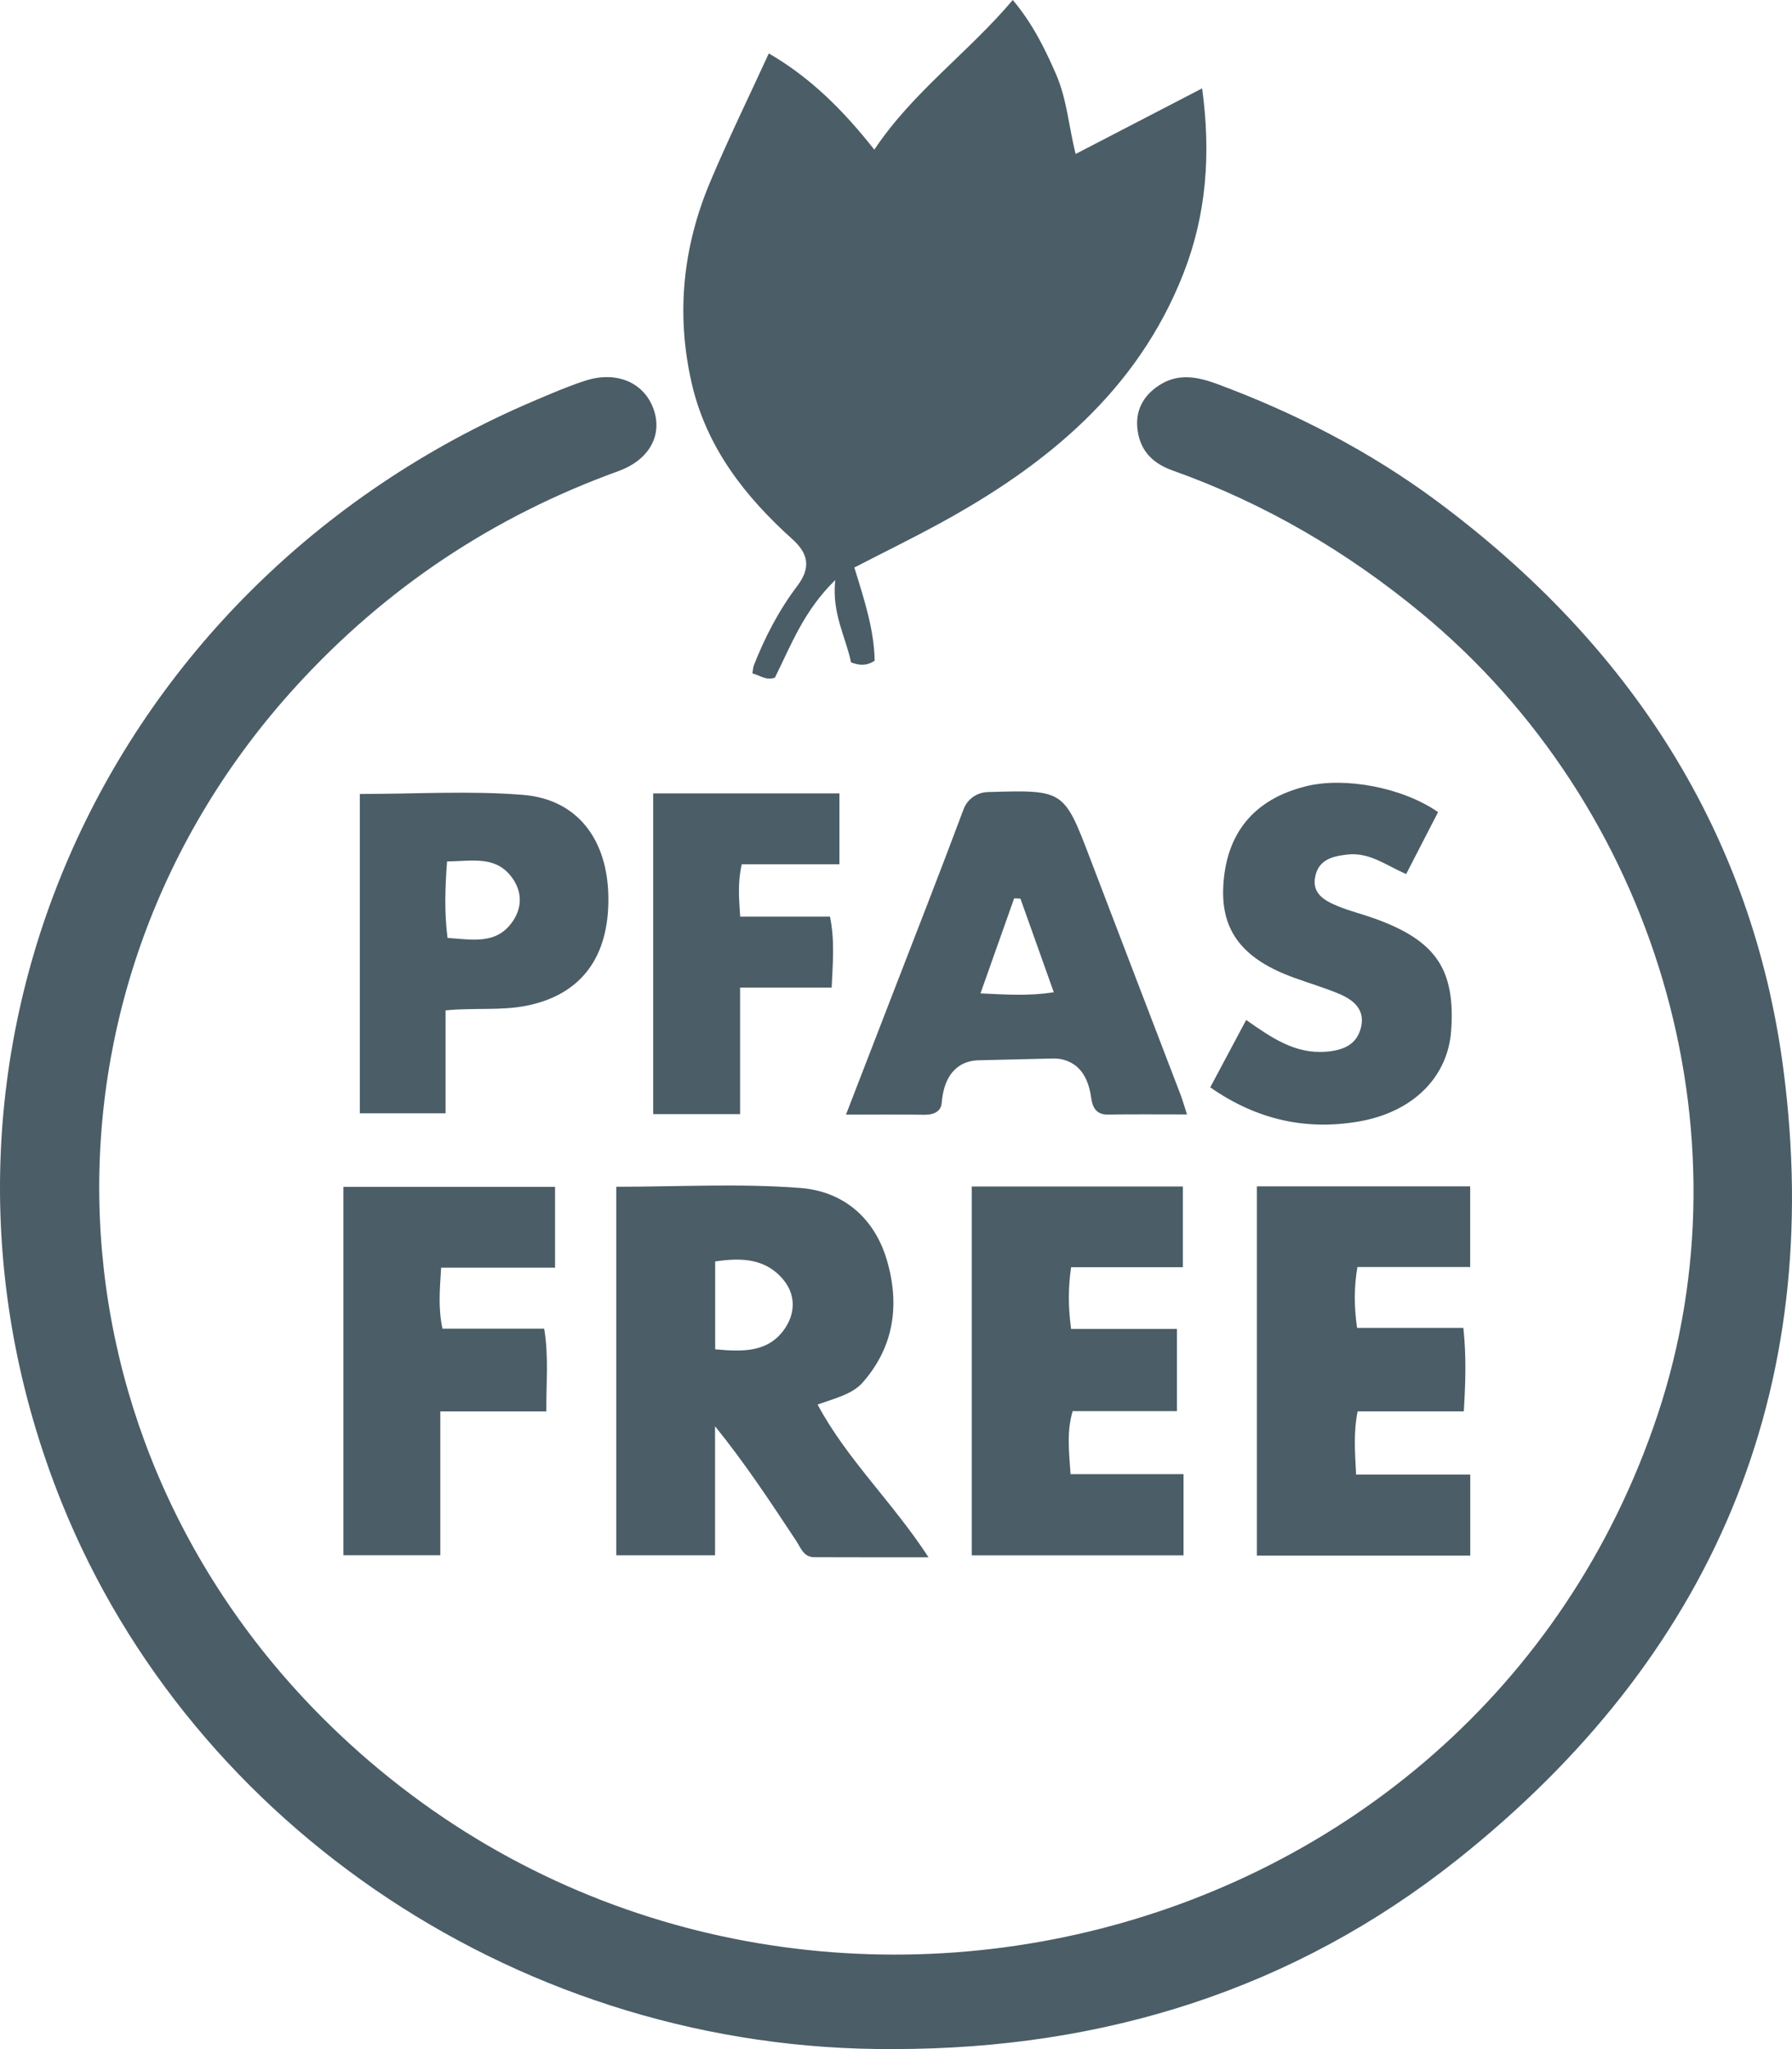 <svg width="42" height="48" viewBox="0 0 42 48" fill="none" xmlns="http://www.w3.org/2000/svg">
<path d="M20.956 47.999C12.285 48.059 4.512 42.804 1.447 35.201C-2.67 24.987 2.302 13.74 12.51 9.393C12.903 9.226 13.297 9.055 13.703 8.922C14.445 8.678 15.094 8.956 15.318 9.584C15.533 10.187 15.225 10.771 14.491 11.037C11.554 12.099 9.043 13.775 6.951 16.062C0.44 23.182 0.83 33.892 7.95 40.62C17.86 49.983 34.531 46.106 38.852 33.137C41.062 26.504 38.806 18.901 33.322 14.369C31.565 12.918 29.63 11.784 27.474 11.018C26.981 10.842 26.693 10.514 26.654 9.997C26.621 9.549 26.847 9.215 27.219 8.994C27.641 8.744 28.083 8.831 28.517 8.991C30.365 9.676 32.1 10.57 33.676 11.738C38.204 15.097 41.078 19.514 41.8 25.062C42.781 32.592 40.138 38.814 34.145 43.571C30.319 46.605 25.861 47.998 20.956 47.999Z" fill="#4B5D67"></path>
<path d="M20.024 13.296C20.265 14.072 20.487 14.757 20.5 15.476C20.307 15.606 20.135 15.588 19.945 15.515C19.826 14.922 19.492 14.38 19.576 13.588C18.835 14.311 18.541 15.114 18.162 15.873C17.958 15.948 17.812 15.82 17.635 15.775C17.649 15.692 17.649 15.633 17.67 15.581C17.93 14.922 18.256 14.294 18.684 13.729C19.003 13.308 18.957 12.979 18.575 12.634C17.455 11.628 16.557 10.475 16.213 8.982C15.84 7.364 16.003 5.785 16.644 4.263C17.065 3.264 17.543 2.289 18.019 1.251C19.01 1.827 19.771 2.593 20.492 3.506C21.385 2.162 22.69 1.237 23.737 0C24.198 0.548 24.485 1.129 24.749 1.734C25.009 2.331 25.05 2.975 25.21 3.607C26.191 3.098 27.146 2.603 28.175 2.07C28.384 3.609 28.276 5.027 27.738 6.403C26.662 9.151 24.528 10.899 22.004 12.272C21.364 12.62 20.709 12.941 20.026 13.293L20.024 13.296Z" fill="#4B5D67"></path>
<path d="M14.441 27.8C15.902 27.8 17.331 27.72 18.746 27.827C19.772 27.903 20.512 28.539 20.799 29.561C21.089 30.591 20.944 31.561 20.218 32.386C19.98 32.656 19.596 32.746 19.162 32.901C19.848 34.183 20.915 35.18 21.762 36.479C20.81 36.479 19.948 36.481 19.086 36.477C18.832 36.477 18.768 36.255 18.66 36.093C18.062 35.189 17.466 34.283 16.759 33.41V36.433H14.444V27.801L14.441 27.8ZM16.761 31.607C17.431 31.67 18.045 31.684 18.425 31.074C18.643 30.725 18.633 30.322 18.377 29.999C17.968 29.483 17.392 29.453 16.762 29.55V31.607H16.761Z" fill="#4B5D67"></path>
<path d="M29.457 27.791H34.457V29.68H31.814C31.731 30.18 31.737 30.609 31.806 31.106H34.298C34.369 31.776 34.349 32.382 34.308 33.061H31.819C31.719 33.573 31.758 34.021 31.784 34.542H34.459V36.439H29.458V27.791H29.457Z" fill="#4B5D67"></path>
<path d="M25.104 31.13H27.584V33.056H25.14C24.994 33.558 25.058 34.008 25.091 34.532H27.739V36.434H22.775V27.794H27.724V29.684H25.104C25.032 30.187 25.035 30.617 25.104 31.13Z" fill="#4B5D67"></path>
<path d="M22.936 24.837C22.774 24.841 22.611 24.882 22.479 24.974C22.258 25.126 22.109 25.391 22.071 25.836C22.054 26.041 21.88 26.115 21.665 26.113C21.098 26.104 20.528 26.109 19.828 26.109C20.206 25.131 20.538 24.272 20.871 23.413C21.445 21.928 22.027 20.447 22.584 18.956C22.672 18.721 22.895 18.561 23.151 18.554C24.935 18.502 24.933 18.494 25.551 20.114C26.254 21.957 26.962 23.797 27.668 25.64C27.717 25.768 27.753 25.901 27.82 26.105C27.165 26.105 26.559 26.099 25.954 26.108C25.673 26.111 25.601 25.907 25.575 25.718C25.504 25.204 25.281 24.922 24.925 24.824C24.837 24.799 24.744 24.793 24.652 24.796L22.937 24.837H22.936ZM23.916 21.049C23.867 21.048 23.818 21.045 23.769 21.044C23.51 21.773 23.252 22.501 22.98 23.27C23.577 23.297 24.113 23.337 24.698 23.243C24.425 22.478 24.171 21.764 23.916 21.049Z" fill="#4B5D67"></path>
<path d="M10.339 29.698C10.306 30.225 10.268 30.643 10.37 31.124H12.754C12.864 31.783 12.799 32.379 12.805 33.062H10.32V36.431H8.049V27.802H13.009V29.696H10.34L10.339 29.698Z" fill="#4B5D67"></path>
<path d="M8.435 18.599C9.737 18.599 11.007 18.519 12.26 18.62C13.536 18.724 14.243 19.669 14.259 21.021C14.275 22.437 13.606 23.31 12.329 23.561C11.728 23.678 11.115 23.602 10.443 23.668C10.443 24.1 10.443 24.496 10.443 24.894C10.443 25.292 10.443 25.653 10.443 26.079H8.434V18.597L8.435 18.599ZM10.489 21.971C11.064 22.008 11.632 22.137 12.014 21.587C12.242 21.257 12.238 20.887 12.005 20.564C11.617 20.025 11.045 20.179 10.478 20.178C10.431 20.802 10.413 21.373 10.489 21.971Z" fill="#4B5D67"></path>
<path d="M33.705 19.024C33.451 19.517 33.212 19.98 32.957 20.474C32.492 20.277 32.101 19.956 31.574 20.018C31.219 20.059 30.916 20.14 30.829 20.517C30.735 20.927 31.039 21.096 31.349 21.224C31.63 21.34 31.929 21.413 32.216 21.516C33.654 22.032 34.114 22.709 34.011 24.148C33.933 25.223 33.128 26.052 31.84 26.272C30.606 26.483 29.453 26.231 28.365 25.471C28.644 24.95 28.913 24.443 29.207 23.893C29.804 24.31 30.353 24.694 31.081 24.636C31.489 24.604 31.81 24.467 31.902 24.051C31.994 23.637 31.711 23.415 31.372 23.275C31.034 23.135 30.682 23.031 30.337 22.906C29.142 22.476 28.628 21.825 28.669 20.799C28.721 19.531 29.381 18.721 30.613 18.417C31.521 18.193 32.876 18.447 33.705 19.024Z" fill="#4B5D67"></path>
<path d="M15.31 18.585H19.674V20.246H17.385C17.286 20.674 17.32 21.045 17.348 21.473H19.453C19.568 22.039 19.519 22.554 19.492 23.134H17.346V26.098H15.309V18.585H15.31Z" fill="#4B5D67"></path>
</svg>
